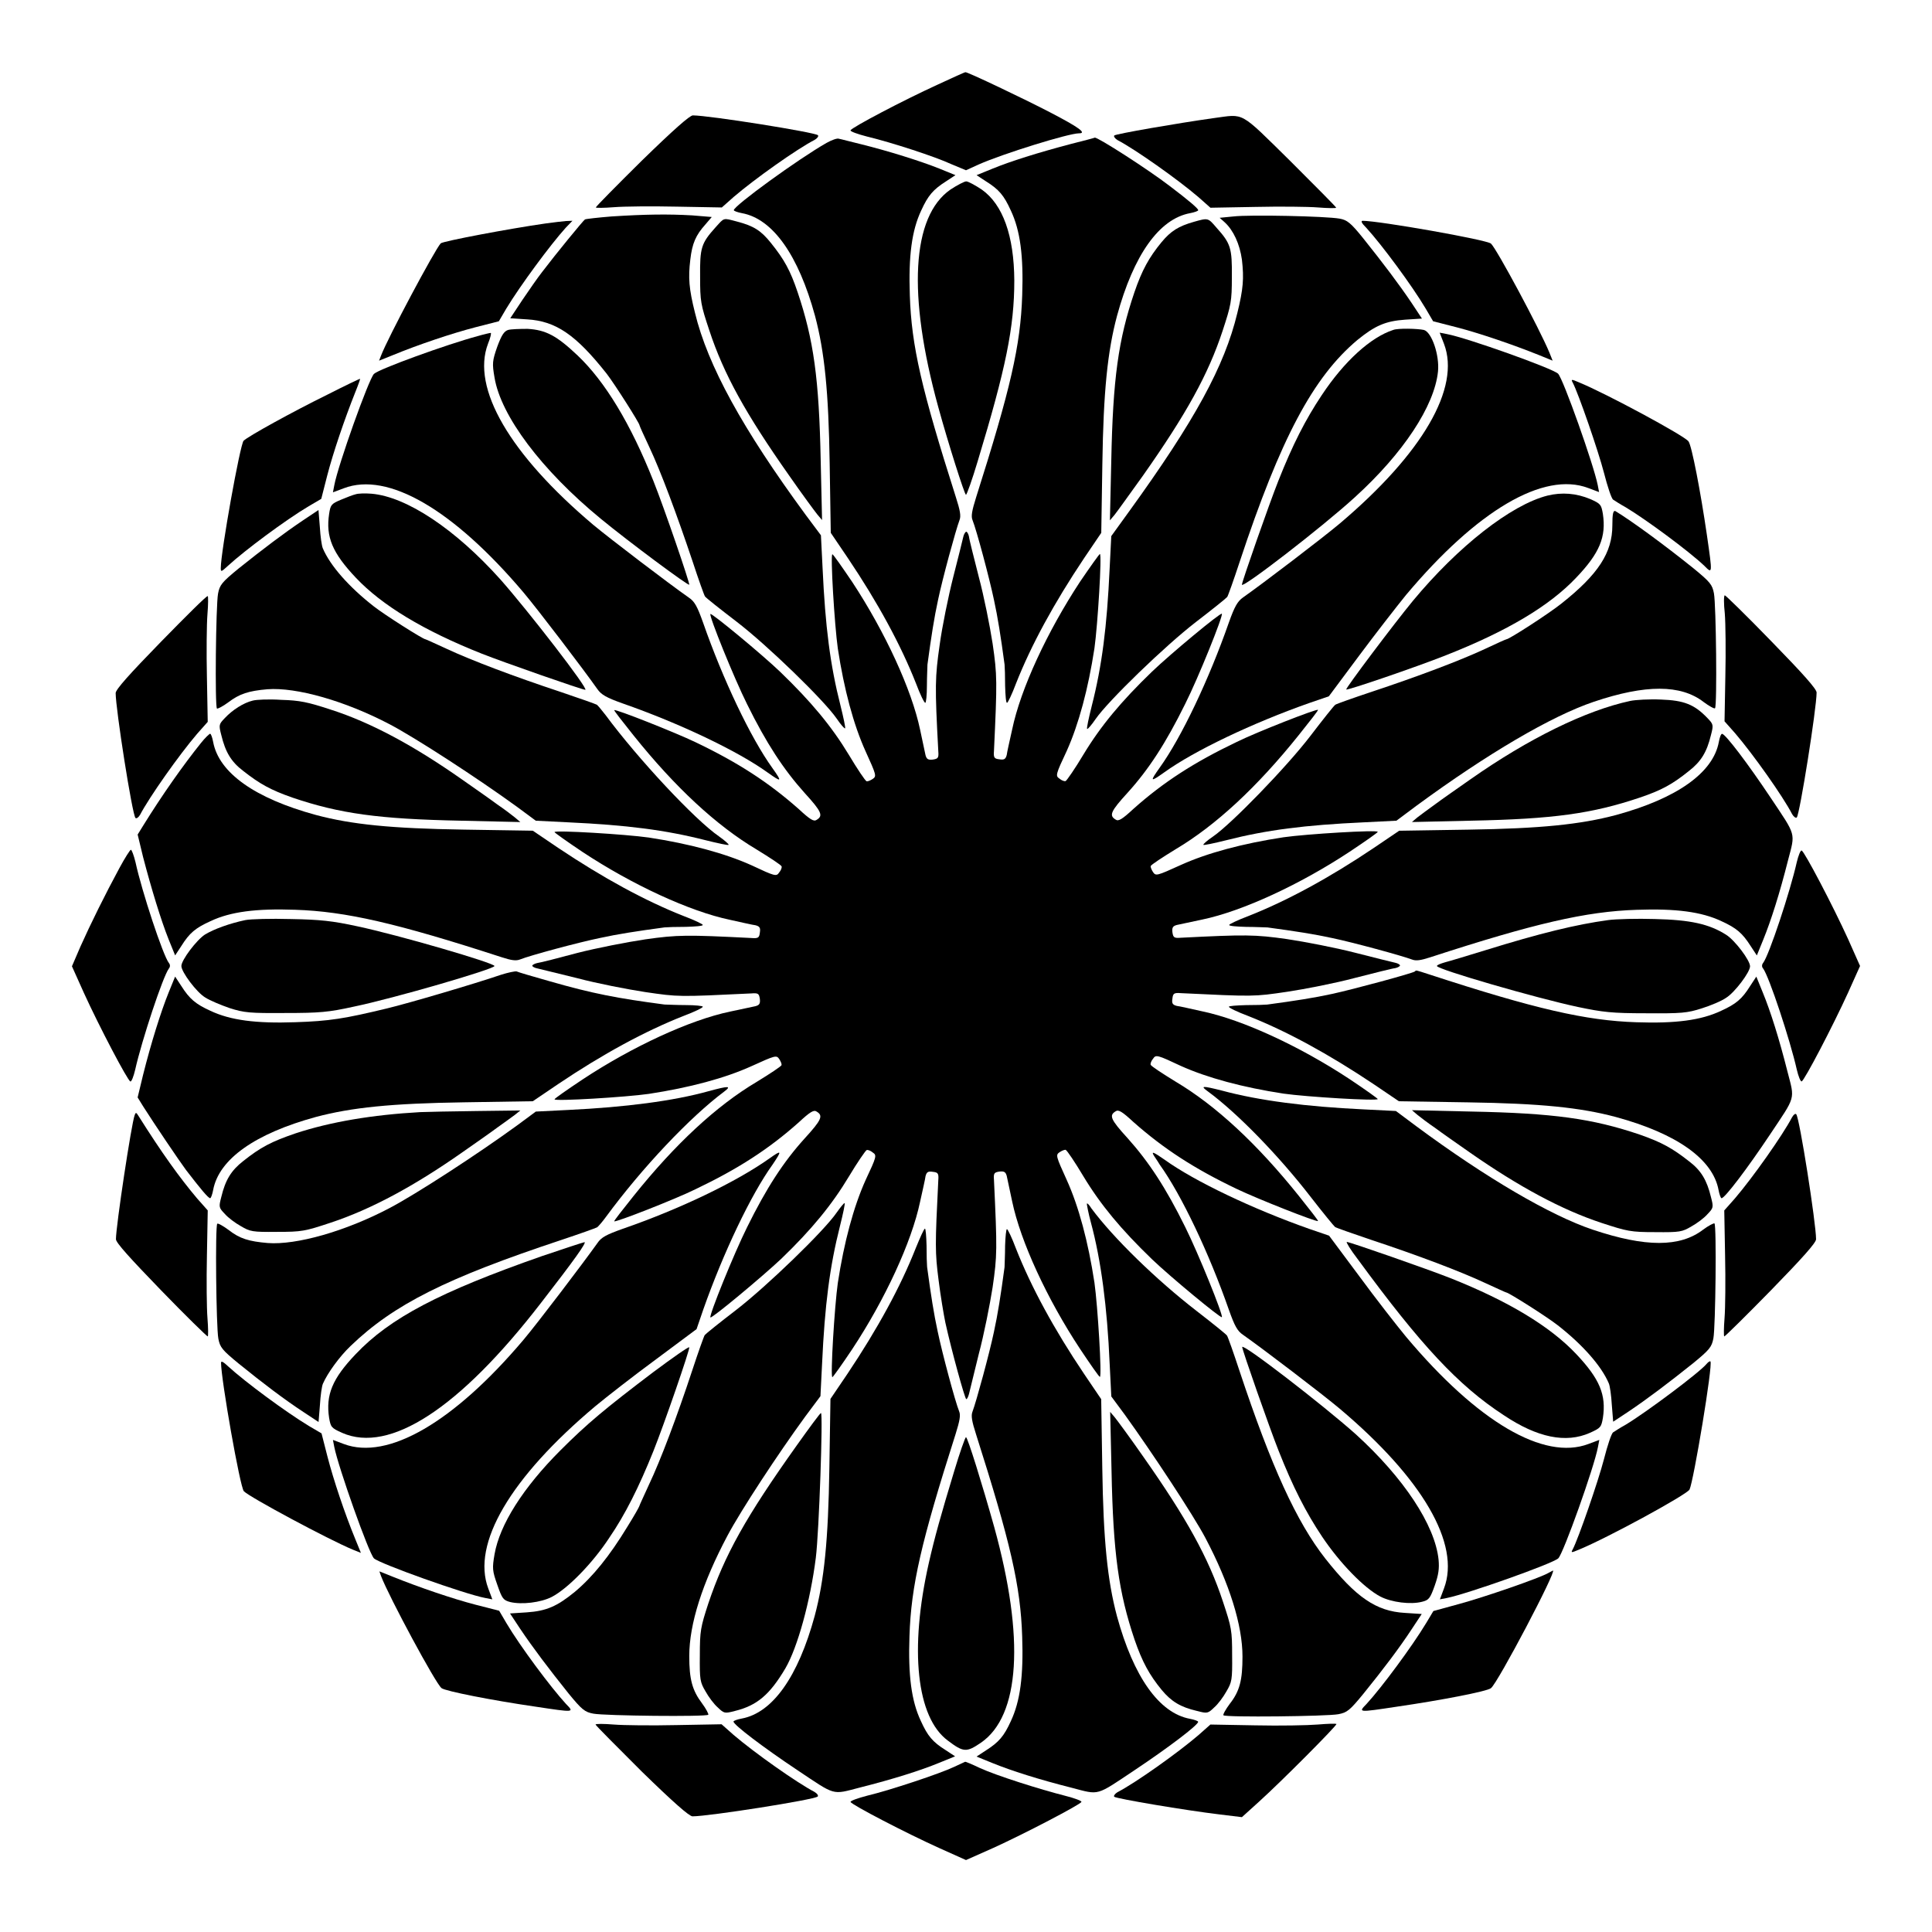 <?xml version="1.0" encoding="UTF-8"?>
<!-- Uploaded to: SVG Repo, www.svgrepo.com, Generator: SVG Repo Mixer Tools -->
<svg fill="#000000" width="800px" height="800px" version="1.1" viewBox="144 144 512 512" xmlns="http://www.w3.org/2000/svg">
 <g>
  <path d="m392.44 166.45c-8.996 4.102-22.816 11.371-23.031 12.09-0.145 0.289 1.871 1.008 4.391 1.656 6.551 1.582 18.066 5.324 22.383 7.34l3.816 1.586 3.312-1.512c6.477-2.879 23.895-8.277 26.629-8.277 2.16 0 0-1.582-7.629-5.543-6.766-3.527-21.879-10.723-22.457-10.652-0.074-0.07-3.383 1.441-7.414 3.312z"/>
  <path d="m314.06 186.6c-6.695 6.621-12.164 12.164-12.164 12.379 0 0.145 2.16 0.145 4.82-0.07 2.59-0.215 10.078-0.289 16.699-0.145l11.875 0.215 3.168-2.809c5.543-4.75 16.699-12.668 21.449-15.113 0.719-0.434 1.078-0.938 0.863-1.223-0.863-0.793-28.859-5.254-33.18-5.254-0.863 0.074-5.039 3.746-13.531 12.02z"/>
  <path d="m465.64 175.3c-9.715 1.367-25.91 4.176-26.344 4.606-0.215 0.215 0.145 0.793 0.863 1.223 4.68 2.445 15.906 10.363 21.449 15.113l3.168 2.809 11.875-0.215c6.551-0.145 14.035-0.07 16.699 0.145 2.59 0.215 4.75 0.215 4.75 0.07 0-0.215-5.543-5.758-12.164-12.379-13.676-13.461-12.02-12.453-20.297-11.371z"/>
  <path d="m363.08 181.85c-7.484 4.246-24.613 16.699-24.613 17.848 0 0.215 1.008 0.574 2.16 0.793 8.203 1.512 14.969 11.156 19.359 27.207 2.519 9.5 3.598 20.008 3.887 39.227l0.289 18.281 4.535 6.695c7.988 11.875 14.035 23.031 18.066 33.25 1.078 2.879 2.16 5.109 2.445 5.109 0.215 0 0.434-2.016 0.434-4.535 0-2.445 0.145-4.965 0.145-5.613 1.008-7.484 1.801-12.523 2.809-17.129 1.152-5.543 4.68-18.496 5.688-21.16 0.434-1.078 0.145-2.59-0.938-5.973-9.141-28.719-11.805-40.16-12.234-53.621-0.359-10.363 0.504-17.129 3.023-22.457 1.801-3.957 3.168-5.543 6.551-7.699l2.519-1.656-4.246-1.727c-4.82-1.941-13.531-4.68-20.801-6.477-2.734-0.648-5.324-1.367-5.828-1.441-0.445-0.215-1.957 0.359-3.25 1.078z"/>
  <path d="m427.85 182.14c-8.996 2.375-16.051 4.606-20.801 6.551l-4.246 1.727 2.519 1.656c3.453 2.16 4.75 3.742 6.551 7.699 2.519 5.324 3.383 12.09 3.023 22.457-0.434 13.387-3.094 24.832-12.234 53.621-1.078 3.453-1.367 4.965-0.938 5.973 1.078 2.664 4.535 15.617 5.688 21.16 1.008 4.606 1.801 9.645 2.809 17.129 0.07 0.648 0.145 3.168 0.145 5.613 0.07 2.519 0.215 4.535 0.504 4.535 0.215 0 1.297-2.231 2.375-5.109 4.031-10.219 10.078-21.305 18.066-33.25l4.535-6.695 0.289-18.281c0.289-19.215 1.367-29.797 3.887-39.227 4.391-16.121 11.156-25.695 19.359-27.207 1.152-0.215 2.16-0.574 2.16-0.793 0-0.434-2.519-2.59-7.559-6.406-5.613-4.32-19.145-13.027-19.863-12.812-0.078 0.078-2.887 0.797-6.269 1.66z"/>
  <path d="m395.89 194.23c-10.293 7.125-11.445 27.852-3.238 57.648 2.664 9.715 6.981 23.246 7.34 23.246 0.215 0 1.656-4.031 3.094-8.852 7.484-24.688 9.715-35.555 9.715-47.934-0.07-11.875-3.023-20.152-8.637-24.109-1.727-1.152-3.598-2.16-4.102-2.16-0.5 0.004-2.441 1.012-4.172 2.16z"/>
  <path d="m306.07 201.36c-3.527 0.289-6.766 0.648-7.055 0.793-0.504 0.359-7.484 8.852-11.371 13.961-1.078 1.367-3.383 4.68-5.184 7.34l-3.238 4.894 4.461 0.289c7.629 0.434 12.957 4.102 21.09 14.395 2.16 2.809 8.707 13.098 8.707 13.676 0 0.145 1.152 2.734 2.59 5.758 3.023 6.406 7.34 17.992 11.445 30.23 1.582 4.82 3.094 9.07 3.312 9.355 0.215 0.359 3.957 3.312 8.277 6.621 8.277 6.332 23.32 20.945 26.629 25.766 1.078 1.582 2.016 2.664 2.231 2.59 0.145-0.145-0.434-2.879-1.223-6.047-2.734-10.723-4.031-20.871-4.75-36.488l-0.434-8.637-4.031-5.398c-16.699-22.742-25.98-39.586-29.363-53.621-1.582-6.332-1.801-9.211-1.223-14.035 0.504-4.32 1.441-6.477 4.031-9.355l1.656-1.941-5.254-0.434c-6.336-0.359-12.309-0.289-21.305 0.289z"/>
  <path d="m470.89 201.36-3.672 0.359 1.297 1.152c2.375 2.16 4.031 5.828 4.606 9.934 0.574 4.965 0.359 7.773-1.223 14.18-3.383 14.035-11.227 28.43-28.719 52.613l-4.68 6.477-0.434 8.637c-0.719 15.473-2.016 25.695-4.75 36.418-0.793 3.168-1.367 5.828-1.223 6.047 0.145 0.145 1.152-1.008 2.231-2.59 3.312-4.82 18.426-19.434 26.629-25.766 4.32-3.312 7.988-6.262 8.277-6.621 0.215-0.289 1.727-4.535 3.312-9.355 10.797-32.605 19.434-48.871 31.164-58.73 4.68-3.816 7.484-5.039 12.668-5.398l4.461-0.289-2.664-4.031c-3.383-5.039-7.629-10.652-12.812-17.129-3.453-4.32-4.391-4.965-6.332-5.324-3.519-0.656-23.891-1.086-28.137-0.582z"/>
  <path d="m333.64 204.23c-3.816 4.246-4.176 5.398-4.102 13.098 0 6.551 0.145 7.34 2.445 14.25 3.816 11.586 9.645 22.094 21.09 38.363 3.453 4.965 6.91 9.645 7.559 10.438l1.223 1.441-0.359-15.691c-0.434-21.809-1.871-32.102-6.117-44.695-1.941-5.758-3.527-8.637-7.055-13.027-2.59-3.238-4.535-4.535-8.996-5.688-3.816-1.008-3.312-1.082-5.688 1.512z"/>
  <path d="m460.38 202.79c-4.031 1.152-6.047 2.375-8.566 5.398-3.312 4.031-5.184 7.414-7.199 13.316-4.246 12.523-5.688 22.887-6.117 44.695l-0.359 15.691 1.223-1.441c0.648-0.793 4.031-5.543 7.559-10.438 11.445-16.266 17.273-26.773 21.09-38.363 2.231-6.836 2.445-7.699 2.445-14.25 0.07-7.699-0.289-8.852-4.102-13.098-2.231-2.59-2.156-2.59-5.973-1.512z"/>
  <path d="m288.51 203.23c-9.574 1.367-27.062 4.68-27.711 5.254-1.512 1.582-14.035 25.047-15.836 29.797l-0.504 1.297 3.598-1.441c6.981-2.879 15.836-5.828 21.953-7.414l6.191-1.582 1.941-3.312c3.742-6.191 11.73-16.984 15.762-21.449l1.801-1.871-1.727 0.07c-0.934 0.074-3.379 0.363-5.469 0.652z"/>
  <path d="m506.09 204.38c4.031 4.391 12.09 15.258 15.762 21.449l1.941 3.312 6.191 1.582c6.117 1.582 14.969 4.606 21.953 7.414l3.527 1.441-0.863-2.16c-2.664-6.406-13.891-27.352-15.473-28.859-1.008-1.008-29.652-6.047-34.043-6.047-0.508 0.07-0.219 0.645 1.004 1.867z"/>
  <path d="m278.65 231.44c-1.078 0.359-1.727 1.367-2.879 4.461-1.297 3.742-1.367 4.391-0.719 8.133 1.656 10.148 12.453 24.543 28.141 37.426 7.34 6.047 23.32 17.922 23.465 17.488 0.145-0.504-6.621-20.297-9.5-27.492-6.047-15.188-12.812-26.344-20.082-33.25-5.543-5.254-8.422-6.766-13.242-7.055-2.09 0-4.391 0.074-5.184 0.289z"/>
  <path d="m513.21 231.44c-5.973 1.941-12.957 8.277-18.93 17.273-4.32 6.477-7.699 13.098-11.516 22.742-2.375 5.973-9.645 26.703-9.645 27.492 0 1.152 21.375-15.332 30.012-23.246 12.738-11.586 21.016-24.109 21.953-33.25 0.434-4.32-1.656-10.438-3.742-11.012-1.656-0.359-6.836-0.504-8.133 0z"/>
  <path d="m270.52 233.09c-8.062 2.16-26.125 8.707-27.422 10.004-1.367 1.367-9.5 24.109-10.508 29.508l-0.359 1.871 2.879-1.078c11.66-4.461 29.004 5.613 47.645 27.637 3.816 4.535 15.836 20.297 19.578 25.621 1.008 1.441 2.375 2.231 6.621 3.742 15.043 5.254 30.516 12.594 38.504 18.352 3.742 2.664 3.887 2.519 1.223-1.223-5.758-7.988-13.098-23.465-18.352-38.504-1.512-4.246-2.231-5.613-3.742-6.621-5.254-3.672-21.016-15.691-25.336-19.289-22.168-18.715-32.387-36.273-27.926-48.004 0.648-1.582 0.938-2.879 0.719-2.879-0.211 0-1.797 0.359-3.523 0.863z"/>
  <path d="m526.67 235.11c4.461 11.66-5.688 29.078-27.637 47.645-4.535 3.816-20.297 15.836-25.621 19.578-1.441 1.008-2.231 2.375-3.742 6.621-5.254 15.043-12.594 30.516-18.352 38.504-2.664 3.742-2.519 3.887 1.223 1.223 7.988-5.758 23.465-13.098 38.363-18.352l5.254-1.801 7.988-10.723c4.391-5.902 10.004-13.098 12.453-16.121 18.855-22.457 36.488-32.82 48.293-28.355l2.879 1.078-0.359-1.871c-1.078-5.398-9.141-28.141-10.508-29.508-1.367-1.367-24.109-9.5-29.508-10.508l-1.871-0.359z"/>
  <path d="m230.65 248.64c-9.211 4.535-20.945 11.012-22.094 12.164-0.938 1.008-6.047 29.508-6.047 33.754 0 1.078 0.145 1.008 1.941-0.648 4.391-4.031 15.188-12.09 21.375-15.762l3.312-1.941 1.582-6.191c1.582-6.117 4.606-14.969 7.414-22.023 0.793-1.941 1.367-3.598 1.297-3.598-0.074-0.074-4.106 1.871-8.781 4.246z"/>
  <path d="m560.79 245.4c1.512 2.879 6.766 18.066 8.277 23.895 0.938 3.672 2.016 6.91 2.445 7.125 0.434 0.289 1.871 1.223 3.312 2.016 5.398 3.238 16.699 11.586 20.801 15.473 2.231 2.231 2.231 2.375 0.719-8.133-1.656-11.371-4.031-23.824-4.894-24.832-1.152-1.512-21.664-12.594-29.004-15.617-2.016-0.863-2.16-0.863-1.656 0.074z"/>
  <path d="m238.28 274.98c-0.648 0.145-2.375 0.793-3.887 1.441-2.59 1.078-2.809 1.367-3.168 3.742-0.938 6.117 0.863 10.363 7.055 16.914 6.91 7.34 17.992 14.035 33.395 20.152 5.828 2.305 26.629 9.574 27.422 9.574 1.078 0-15.188-21.016-22.527-29.293-11.949-13.316-24.832-21.879-34.113-22.672-1.73-0.145-3.531-0.074-4.176 0.141z"/>
  <path d="m554.09 275.34c-9.645 2.445-23.68 13.457-35.625 27.852-5.109 6.191-17.922 23.246-17.707 23.535 0.289 0.289 18.426-5.902 26.414-9.07 16.266-6.406 27.492-13.098 34.547-20.586 6.191-6.477 7.988-10.797 7.055-16.914-0.434-2.445-0.574-2.664-3.312-3.887-3.742-1.574-7.559-1.863-11.371-0.93z"/>
  <path d="m224.31 281.89c-5.039 3.383-10.652 7.629-17.129 12.812-4.391 3.598-4.965 4.32-5.398 6.621-0.574 3.023-0.863 29.867-0.289 30.445 0.145 0.145 1.582-0.574 3.023-1.656 2.949-2.231 5.324-3.023 10.363-3.453 7.699-0.574 20.586 3.094 32.387 9.285 6.981 3.672 23.246 14.25 33.754 21.879l4.965 3.672 8.637 0.434c15.473 0.719 25.695 2.016 36.418 4.75 3.168 0.793 5.828 1.367 6.047 1.223 0.145-0.145-1.008-1.152-2.519-2.231-6.406-4.391-21.52-20.586-30.086-32.172-1.008-1.297-2.016-2.519-2.305-2.734-0.359-0.215-4.68-1.727-9.574-3.383-12.379-4.102-23.605-8.348-30.086-11.371-3.023-1.367-5.613-2.59-5.758-2.59-0.648 0-10.941-6.551-13.676-8.707-6.551-5.109-11.586-10.797-13.531-15.402-0.289-0.648-0.648-3.168-0.793-5.688l-0.359-4.461z"/>
  <path d="m571.29 283.26c0 7.199-3.742 12.957-13.457 20.656-3.312 2.664-13.891 9.5-14.609 9.5-0.145 0-2.734 1.152-5.758 2.59-6.477 3.023-17.707 7.269-30.086 11.371-4.965 1.656-9.211 3.168-9.5 3.383-0.359 0.215-3.312 3.957-6.621 8.277-6.332 8.277-20.945 23.32-25.766 26.629-1.582 1.078-2.664 2.016-2.59 2.231 0.145 0.145 2.879-0.434 6.047-1.223 10.723-2.734 20.871-4.031 36.488-4.75l8.637-0.434 5.398-4.031c18.641-13.676 35.625-23.68 46.926-27.492 13.676-4.606 23.031-4.606 29.078 0.07 1.441 1.078 2.879 1.871 3.023 1.656 0.574-0.574 0.289-27.422-0.289-30.445-0.434-2.305-1.008-3.023-5.398-6.621-7.699-6.191-16.336-12.523-20.727-15.188-0.582-0.211-0.797 0.727-0.797 3.82z"/>
  <path d="m399.28 286.28c-0.145 0.719-1.367 5.543-2.664 10.652s-2.949 13.172-3.598 17.992c-1.223 8.566-1.297 10.797-0.359 28.141 0.145 1.801-0.07 2.016-1.441 2.231-1.297 0.145-1.656-0.145-1.941-1.152-0.145-0.719-0.793-3.816-1.441-6.766-2.231-10.652-9.285-25.91-17.992-39.152-2.734-4.031-5.039-7.34-5.254-7.34-0.574 0 0.574 18.855 1.441 24.973 1.656 10.867 4.176 20.223 7.34 27.207 2.879 6.332 2.949 6.621 1.941 7.34-0.648 0.434-1.367 0.719-1.656 0.648-0.359-0.145-2.445-3.238-4.68-6.981-4.606-7.629-10.004-14.105-18.211-22.023-4.965-4.75-18.211-15.691-18.496-15.332-0.434 0.434 6.262 16.984 9.715 23.895 5.109 10.363 9.645 17.273 15.258 23.535 4.535 4.965 4.965 6.047 3.168 7.125-0.719 0.504-1.656 0-4.75-2.879-7.988-7.055-16.051-12.309-27.352-17.707-5.398-2.59-21.23-8.852-21.52-8.492-0.145 0.07 2.231 3.094 5.109 6.695 11.012 13.746 21.953 23.895 32.605 30.23 3.527 2.16 6.477 4.102 6.621 4.461 0.145 0.289-0.145 1.078-0.648 1.656-0.719 1.078-1.078 1.008-7.34-1.941-7.055-3.168-16.41-5.688-27.207-7.34-6.047-0.863-24.973-2.016-24.973-1.441 0 0.145 3.312 2.519 7.414 5.254 13.172 8.707 28.43 15.762 39.082 17.992 2.949 0.648 6.047 1.367 6.766 1.441 1.078 0.289 1.367 0.648 1.152 1.941-0.145 1.367-0.434 1.582-2.231 1.441-17.059-0.863-19.578-0.863-28.141 0.359-4.82 0.719-12.957 2.305-17.992 3.598-5.109 1.367-9.859 2.59-10.578 2.664-0.719 0.145-1.367 0.504-1.367 0.719 0 0.215 0.574 0.574 1.367 0.719 0.719 0.145 5.469 1.367 10.578 2.59 5.109 1.367 13.242 2.949 17.992 3.672 8.852 1.297 8.707 1.297 28.141 0.359 1.801-0.145 2.016 0.07 2.231 1.441 0.145 1.297-0.145 1.656-1.152 1.941-0.719 0.145-3.816 0.793-6.766 1.441-10.652 2.231-25.91 9.285-39.082 17.992-4.102 2.734-7.414 5.039-7.414 5.254 0 0.574 18.93-0.574 24.973-1.441 10.867-1.656 20.223-4.176 27.207-7.34 6.332-2.879 6.621-2.949 7.34-1.941 0.434 0.648 0.719 1.367 0.648 1.656-0.145 0.359-3.094 2.305-6.621 4.461-10.652 6.332-21.594 16.48-32.605 30.23-2.879 3.598-5.254 6.621-5.109 6.695 0.289 0.359 16.121-5.828 21.52-8.492 11.301-5.398 19.434-10.652 27.352-17.707 3.094-2.879 4.031-3.383 4.75-2.879 1.801 1.078 1.367 2.16-3.168 7.125-5.613 6.191-10.148 13.172-15.258 23.535-3.453 6.91-10.148 23.465-9.715 23.895 0.359 0.359 13.82-10.867 18.785-15.547 7.988-7.699 13.387-14.25 17.922-21.809 2.231-3.742 4.391-6.836 4.68-6.981 0.289-0.145 1.078 0.145 1.656 0.648 1.078 0.719 1.008 1.078-1.941 7.34-3.168 7.055-5.688 16.41-7.34 27.207-0.863 6.117-2.016 24.973-1.441 24.973 0.145 0 2.519-3.312 5.254-7.414 8.707-13.172 15.762-28.43 17.992-39.082 0.648-2.949 1.367-6.047 1.441-6.766 0.289-1.078 0.648-1.367 1.941-1.152 1.367 0.145 1.582 0.434 1.441 2.231-0.863 17.273-0.863 19.145 0.07 26.414 0.504 4.102 1.367 9.211 1.801 11.301 1.656 7.484 5.184 20.297 5.543 20.297 0.215 0 0.504-0.574 0.719-1.367 0.145-0.719 1.367-5.469 2.59-10.578 1.367-5.109 2.949-13.098 3.672-17.707 1.223-8.422 1.223-10.004 0.359-28.43-0.145-1.801 0.07-2.016 1.441-2.231 1.297-0.145 1.656 0.145 1.941 1.152 0.145 0.719 0.793 3.816 1.441 6.766 2.231 10.652 9.285 25.91 17.992 39.082 2.734 4.102 5.039 7.414 5.254 7.414 0.574 0-0.574-18.855-1.441-24.973-1.656-10.867-4.176-20.223-7.34-27.207-2.879-6.332-2.949-6.621-1.941-7.34 0.648-0.434 1.367-0.719 1.656-0.648 0.359 0.145 2.445 3.238 4.68 6.981 4.606 7.629 10.004 14.105 18.211 22.023 4.965 4.75 18.211 15.691 18.496 15.332 0.434-0.434-6.262-16.984-9.715-23.895-5.109-10.363-9.645-17.273-15.258-23.535-4.535-4.965-4.965-6.047-3.168-7.125 0.719-0.504 1.656 0 4.75 2.879 7.988 7.055 16.051 12.309 27.352 17.707 5.398 2.59 21.23 8.852 21.52 8.492 0.145-0.07-2.231-3.094-5.109-6.695-11.012-13.746-21.953-23.895-32.605-30.23-3.527-2.16-6.477-4.102-6.621-4.461-0.145-0.289 0.145-1.078 0.648-1.656 0.719-1.078 1.078-1.008 7.34 1.941 7.055 3.168 16.41 5.688 27.207 7.34 6.047 0.863 24.973 2.016 24.973 1.441 0-0.145-3.312-2.519-7.414-5.254-13.172-8.707-28.43-15.762-39.082-17.992-2.949-0.648-6.047-1.367-6.766-1.441-1.078-0.289-1.367-0.648-1.152-1.941 0.145-1.367 0.434-1.582 2.231-1.441 19.434 0.938 19.359 0.938 28.141-0.359 4.82-0.719 12.883-2.305 17.992-3.672 5.109-1.297 9.859-2.519 10.652-2.59 0.719-0.145 1.297-0.504 1.297-0.719 0-0.215-0.574-0.574-1.297-0.719-0.719-0.145-5.543-1.367-10.652-2.664-5.039-1.297-13.172-2.879-17.992-3.598-8.566-1.223-11.082-1.223-28.141-0.359-1.801 0.145-2.016-0.07-2.231-1.441-0.145-1.297 0.145-1.656 1.152-1.941 0.719-0.145 3.816-0.793 6.766-1.441 10.652-2.231 25.91-9.285 39.082-17.992 4.102-2.734 7.414-5.039 7.414-5.254 0-0.574-18.93 0.574-24.973 1.441-10.867 1.656-20.223 4.176-27.207 7.34-6.332 2.879-6.621 2.949-7.34 1.941-0.434-0.648-0.719-1.367-0.648-1.656 0.145-0.359 3.094-2.305 6.621-4.461 10.652-6.332 21.594-16.48 32.605-30.23 2.879-3.598 5.254-6.621 5.109-6.695-0.289-0.359-16.121 5.828-21.52 8.492-11.301 5.398-19.434 10.652-27.352 17.707-3.094 2.879-4.031 3.383-4.75 2.879-1.801-1.078-1.367-2.16 3.168-7.125 5.613-6.191 10.148-13.172 15.258-23.535 3.453-6.836 10.148-23.465 9.715-23.895-0.359-0.359-13.531 10.578-18.496 15.332-8.203 7.918-13.602 14.395-18.211 22.023-2.231 3.742-4.391 6.836-4.68 6.981-0.289 0.145-1.078-0.145-1.656-0.648-1.078-0.719-1.008-1.078 1.941-7.34 3.168-7.055 5.688-16.41 7.34-27.207 0.863-6.117 2.016-24.973 1.441-24.973-0.145 0-2.519 3.312-5.254 7.34-8.707 13.242-15.762 28.43-17.992 39.152-0.648 2.949-1.367 6.047-1.441 6.766-0.289 1.078-0.648 1.367-1.941 1.152-1.367-0.145-1.582-0.434-1.441-2.231 0.863-18.496 0.863-20.008-0.359-28.43-0.719-4.68-2.305-12.594-3.672-17.707-1.297-5.109-2.519-9.859-2.59-10.652-0.145-0.719-0.504-1.297-0.719-1.297-0.215 0.004-0.648 0.652-0.793 1.371z"/>
  <path d="m186.6 314.14c-8.348 8.566-11.949 12.594-11.949 13.531 0 4.176 4.391 32.242 5.254 33.109 0.289 0.215 0.793-0.145 1.223-0.863 2.445-4.68 10.363-15.906 15.113-21.449l2.809-3.168-0.215-11.875c-0.145-6.551-0.07-14.035 0.145-16.699 0.215-2.59 0.215-4.75 0.07-4.75-0.285-0.145-5.828 5.398-12.449 12.164z"/>
  <path d="m601.09 306.58c0.215 2.664 0.289 10.148 0.145 16.699l-0.215 11.875 2.809 3.168c4.75 5.543 12.668 16.699 15.113 21.449 0.434 0.719 0.938 1.078 1.223 0.863 0.793-0.863 5.254-28.934 5.254-33.109 0-0.938-3.598-4.965-11.949-13.531-6.551-6.766-12.164-12.234-12.379-12.234-0.289 0.07-0.289 2.231 0 4.82z"/>
  <path d="m210.93 329.68c-2.375 0.574-5.324 2.445-7.34 4.606-1.582 1.656-1.656 1.801-0.938 4.535 1.078 4.461 2.59 7.055 5.828 9.5 4.391 3.453 7.269 5.039 13.027 7.055 12.523 4.246 22.887 5.688 44.695 6.117l15.691 0.359-1.441-1.223c-0.793-0.648-2.879-2.231-4.68-3.453-1.727-1.297-5.973-4.246-9.355-6.621-12.812-8.996-24.184-15.113-34.762-18.496-6.117-2.016-8.203-2.445-13.098-2.59-3.238-0.219-6.691-0.074-7.629 0.211z"/>
  <path d="m576.04 329.75c-11.73 2.519-26.918 9.934-42.391 20.801-3.383 2.375-7.629 5.324-9.355 6.621-1.727 1.223-3.816 2.809-4.68 3.453l-1.441 1.223 15.691-0.359c21.809-0.434 32.102-1.871 44.695-6.117 5.758-1.941 8.637-3.527 13.027-7.055 3.238-2.519 4.75-5.039 5.828-9.5 0.719-2.734 0.648-2.879-0.938-4.535-3.453-3.598-6.191-4.68-12.309-4.894-3.09-0.141-6.762 0.074-8.129 0.363z"/>
  <path d="m197.25 340.91c-4.68 5.828-10.219 13.676-15.258 21.809l-1.512 2.445 1.441 5.973c2.16 8.277 4.75 16.77 6.766 21.809l1.727 4.246 1.656-2.519c2.16-3.453 3.742-4.75 7.699-6.551 5.324-2.519 12.09-3.383 22.457-3.023 13.387 0.434 26.848 3.527 54.77 12.594 2.445 0.793 3.742 1.008 4.82 0.574 2.664-1.078 15.547-4.535 21.16-5.688 4.606-1.008 9.645-1.801 17.129-2.809 0.648-0.07 3.168-0.145 5.688-0.145 2.445-0.07 4.461-0.215 4.461-0.504 0-0.215-2.231-1.297-5.109-2.375-10.219-4.031-21.305-10.078-33.25-18.066l-6.695-4.535-18.281-0.289c-19.215-0.289-29.797-1.367-39.227-3.887-16.121-4.391-25.695-11.156-27.207-19.359-0.215-1.152-0.574-2.16-0.793-2.16-0.211 0.012-1.359 1.094-2.441 2.461z"/>
  <path d="m599.51 340.62c-1.512 8.203-11.156 14.969-27.207 19.359-9.5 2.519-20.008 3.598-39.227 3.887l-18.281 0.289-6.695 4.535c-11.875 7.988-23.031 14.035-33.25 18.066-2.879 1.078-5.109 2.16-5.109 2.375 0 0.289 2.016 0.434 4.535 0.504 2.445 0 4.965 0.145 5.613 0.145 7.484 1.008 12.523 1.801 17.129 2.809 5.543 1.152 18.496 4.68 21.16 5.688 1.078 0.434 2.375 0.215 4.82-0.574 27.637-8.996 41.312-12.164 54.77-12.594 10.363-0.359 17.129 0.504 22.457 3.023 3.957 1.801 5.543 3.168 7.699 6.551l1.656 2.519 1.727-4.246c2.016-4.965 4.32-12.164 6.551-21.016 1.941-7.414 2.231-6.262-4.68-16.625-5.902-8.852-11.949-16.84-12.812-16.84-0.281-0.016-0.641 0.922-0.855 2.144z"/>
  <path d="m175.66 374.02c-3.742 6.91-7.699 14.898-10.363 20.871l-2.231 5.184 3.168 7.055c4.031 8.852 11.586 23.246 12.309 23.465 0.289 0.145 0.863-1.297 1.297-3.168 1.727-7.699 7.34-24.688 8.926-26.773 0.359-0.434 0.359-1.008 0-1.441-1.582-2.016-7.199-19.074-8.852-26.703-0.434-1.801-1.008-3.312-1.223-3.312-0.227 0.004-1.594 2.16-3.031 4.824z"/>
  <path d="m620.16 372.5c-1.727 7.699-7.34 24.688-8.926 26.703-0.359 0.434-0.359 1.078 0 1.441 1.582 2.086 7.199 19.074 8.926 26.773 0.434 1.871 1.008 3.238 1.297 3.168 0.719-0.215 8.277-14.684 12.309-23.535l3.168-7.055-3.168-7.125c-4.031-8.852-11.586-23.246-12.309-23.465-0.289-0.145-0.867 1.297-1.297 3.094z"/>
  <path d="m208.98 387.84c-4.102 0.863-8.277 2.375-10.652 3.816-2.231 1.441-6.262 6.766-6.262 8.348s4.031 6.981 6.332 8.348c1.223 0.793 4.176 2.016 6.477 2.809 3.816 1.223 5.324 1.367 14.754 1.297 9.07 0 11.445-0.215 17.992-1.656 10.797-2.231 37.426-10.004 37.426-10.797s-25.406-8.203-36.273-10.508c-6.621-1.441-9.859-1.801-17.707-1.941-5.25-0.148-10.719-0.004-12.086 0.285z"/>
  <path d="m570.14 387.84c-8.422 1.152-17.922 3.453-32.531 7.988-4.68 1.441-9.43 2.879-10.578 3.168-1.223 0.359-2.231 0.719-2.231 1.008 0 0.863 26.27 8.492 37.426 10.867 6.551 1.367 8.926 1.656 17.992 1.656 9.43 0.07 10.941-0.07 14.754-1.297 2.305-0.719 5.254-1.941 6.477-2.809 2.231-1.367 6.332-6.766 6.332-8.348 0-1.582-4.031-6.91-6.332-8.348-4.535-2.879-9.5-3.957-18.93-4.176-4.606-0.145-10.289 0-12.379 0.289z"/>
  <path d="m276.85 402.3c-7.414 2.519-24.543 7.559-30.23 8.926-11.301 2.734-15.332 3.383-24.398 3.672-10.363 0.359-17.129-0.504-22.457-3.023-3.957-1.801-5.543-3.168-7.699-6.551l-1.656-2.519-1.727 4.246c-2.016 4.965-4.68 13.457-6.766 21.809l-1.441 5.973 1.512 2.445c2.879 4.535 9.43 14.25 11.301 16.77 3.816 4.965 5.902 7.484 6.406 7.484 0.215 0 0.574-1.008 0.793-2.16 1.512-8.203 11.156-14.969 27.207-19.359 9.5-2.519 20.008-3.598 39.227-3.887l18.281-0.289 6.695-4.535c11.875-7.988 23.031-14.035 33.25-18.066 2.879-1.078 5.109-2.16 5.109-2.445 0-0.215-2.016-0.434-4.461-0.434-2.519 0-5.039-0.145-5.688-0.145-12.523-1.656-19-2.879-30.516-6.191-4.32-1.223-8.277-2.375-8.707-2.59-0.434-0.062-2.234 0.297-4.035 0.871z"/>
  <path d="m518.97 401.44c-0.434 0.434-16.336 4.75-22.023 5.973-4.606 1.008-9.645 1.801-17.129 2.809-0.648 0.07-3.168 0.145-5.613 0.145-2.519 0.07-4.535 0.215-4.535 0.434 0 0.289 2.231 1.367 5.109 2.445 10.219 4.031 21.305 10.078 33.25 18.066l6.695 4.535 18.281 0.289c19.215 0.289 29.797 1.367 39.227 3.887 16.121 4.391 25.695 11.156 27.207 19.359 0.215 1.152 0.574 2.16 0.793 2.16 0.863 0 6.91-7.988 12.812-16.84 6.91-10.363 6.621-9.141 4.68-16.625-2.231-8.852-4.535-16.121-6.551-21.016l-1.727-4.246-1.656 2.519c-2.16 3.453-3.742 4.75-7.699 6.551-5.324 2.519-12.09 3.383-22.457 3.023-13.387-0.434-26.848-3.527-54.844-12.668-3.82-1.23-3.461-1.16-3.82-0.801z"/>
  <path d="m331.77 433.18c-9.285 2.59-22.094 4.246-37.137 4.965l-8.637 0.434-4.965 3.672c-10.578 7.699-26.773 18.211-33.754 21.879-11.73 6.191-24.758 9.859-32.316 9.285-5.039-0.434-7.414-1.152-10.363-3.453-1.441-1.078-2.879-1.871-3.023-1.656-0.574 0.574-0.289 27.422 0.289 30.445 0.434 2.305 1.008 3.023 5.398 6.621 6.477 5.254 12.09 9.5 17.129 12.812l4.031 2.664 0.359-4.461c0.145-2.519 0.504-5.039 0.793-5.688 1.223-2.809 4.391-7.199 7.34-10.004 11.445-11.012 25.406-17.992 55.777-28.07 4.965-1.656 9.211-3.168 9.574-3.383 0.289-0.215 1.367-1.441 2.305-2.734 9.574-13.027 22.312-26.484 31.379-33.25 2.008-1.52 1.145-1.52-4.18-0.078z"/>
  <path d="m464.12 433.25c7.918 5.828 18.855 17.129 27.207 27.926 3.238 4.176 6.191 7.773 6.477 7.988 0.289 0.215 4.606 1.727 9.5 3.383 12.379 4.102 23.605 8.348 30.086 11.371 3.023 1.367 5.613 2.59 5.758 2.59 0.648 0 10.941 6.551 13.676 8.707 6.551 5.109 11.586 10.797 13.531 15.402 0.289 0.648 0.648 3.168 0.793 5.688l0.359 4.461 4.031-2.664c5.039-3.383 10.652-7.629 17.129-12.812 4.391-3.598 4.965-4.32 5.398-6.621 0.574-3.023 0.863-29.867 0.289-30.445-0.145-0.145-1.582 0.574-3.023 1.656-6.117 4.68-15.258 4.68-29.223 0-11.156-3.742-28.215-13.676-46.781-27.422l-5.398-4.031-8.637-0.434c-15.113-0.719-27.566-2.305-37.426-4.965-5.398-1.359-5.832-1.289-3.746 0.223z"/>
  <path d="m255.41 438.72c-12.812 0.719-23.824 2.59-33.035 5.613-6.551 2.231-9.355 3.742-13.891 7.34-3.238 2.519-4.75 5.039-5.828 9.5-0.719 2.734-0.648 2.879 0.938 4.535 0.863 1.008 2.809 2.445 4.246 3.238 2.445 1.441 3.023 1.582 9.574 1.512 6.551 0 7.34-0.145 14.25-2.445 10.652-3.527 22.023-9.645 34.762-18.57 3.383-2.375 7.629-5.324 9.355-6.621 1.727-1.223 3.816-2.734 4.68-3.383l1.441-1.152-11.586 0.145c-6.488 0.074-13.18 0.219-14.906 0.289z"/>
  <path d="m519.62 439.44c0.793 0.648 2.879 2.231 4.68 3.453 1.727 1.297 5.973 4.246 9.355 6.621 12.812 8.926 24.109 15.043 34.762 18.57 6.836 2.231 7.699 2.445 14.25 2.445 6.551 0.07 7.125-0.07 9.574-1.512 1.441-0.793 3.383-2.231 4.246-3.238 1.582-1.656 1.656-1.801 0.938-4.535-1.078-4.461-2.59-7.055-5.828-9.5-4.391-3.453-7.269-5.039-13.027-7.055-12.523-4.246-22.887-5.688-44.695-6.117l-15.691-0.359z"/>
  <path d="m179.69 439.51c-0.863 2.305-4.965 29.438-4.965 32.891 0 0.938 3.742 5.039 11.949 13.531 6.551 6.766 12.164 12.234 12.379 12.234 0.145 0 0.145-2.16-0.07-4.82-0.215-2.59-0.289-10.078-0.145-16.699l0.215-11.875-2.809-3.168c-4.68-5.543-9.43-12.164-15.547-21.879-0.578-0.934-0.723-1.008-1.008-0.215z"/>
  <path d="m618.87 440.16c-2.445 4.68-10.363 15.906-15.113 21.449l-2.809 3.168 0.215 11.875c0.145 6.551 0.07 14.035-0.145 16.699-0.215 2.664-0.215 4.82-0.07 4.82 0.215 0 5.828-5.543 12.379-12.234 8.348-8.566 11.949-12.594 11.949-13.531 0-4.176-4.391-32.242-5.254-33.109-0.215-0.289-0.719 0.07-1.152 0.863z"/>
  <path d="m347.96 450.96c-8.707 6.191-23.605 13.387-39.008 18.715-4.246 1.512-5.613 2.231-6.621 3.742-3.742 5.254-15.762 21.09-19.578 25.621-18.496 21.879-35.988 32.027-47.645 27.637l-2.879-1.078 0.359 1.871c1.078 5.398 9.141 28.141 10.508 29.508 1.367 1.367 24.109 9.5 29.508 10.508l1.871 0.359-1.078-2.879c-4.461-11.805 5.828-29.363 28.355-48.293 2.949-2.445 10.148-8.062 16.121-12.453l10.723-7.988 1.801-5.254c5.254-14.898 12.594-30.371 18.352-38.363 2.523-3.742 2.449-3.957-0.789-1.652z"/>
  <path d="m449.66 450.02c0.215 0.434 1.078 1.582 1.656 2.59 5.758 7.988 13.098 23.465 18.352 38.504 1.512 4.246 2.231 5.613 3.742 6.621 5.324 3.742 21.09 15.762 25.621 19.578 21.953 18.496 32.102 35.914 27.637 47.645l-1.078 2.879 1.871-0.359c5.398-1.078 28.141-9.141 29.508-10.508s9.5-24.109 10.508-29.508l0.359-1.871-2.879 1.078c-11.805 4.461-29.363-5.828-48.293-28.355-2.445-2.949-8.062-10.148-12.453-16.121l-7.988-10.723-5.254-1.801c-14.898-5.254-30.371-12.594-38.363-18.352-2.801-1.945-3.449-2.234-2.945-1.297z"/>
  <path d="m365.67 465.42c-3.312 4.82-18.426 19.434-26.629 25.766-4.32 3.312-7.988 6.262-8.277 6.621-0.215 0.289-1.727 4.535-3.312 9.355-4.031 12.234-8.422 23.895-11.445 30.23-1.367 3.023-2.59 5.613-2.59 5.758 0 0.145-1.367 2.59-3.168 5.469-4.68 7.699-9.141 13.242-13.961 17.273-4.68 3.816-7.484 5.039-12.668 5.398l-4.461 0.289 2.664 4.031c3.383 5.039 7.629 10.652 12.812 17.129 3.598 4.391 4.32 4.965 6.621 5.398 3.023 0.574 29.867 0.863 30.445 0.289 0.145-0.145-0.574-1.582-1.656-3.023-2.59-3.453-3.383-6.332-3.383-12.523 0-8.492 3.453-19.359 10.148-31.957 3.598-6.766 13.387-21.664 20.586-31.523l4.031-5.398 0.434-8.637c0.719-15.547 2.016-25.695 4.75-36.488 0.793-3.168 1.367-5.828 1.223-6.047-0.148-0.074-1.086 1.078-2.164 2.59z"/>
  <path d="m432.03 463.05c0 0.289 0.434 2.59 1.078 4.965 2.664 9.859 4.32 22.383 4.965 37.426l0.434 8.637 3.672 4.965c7.055 9.789 18.137 26.559 21.305 32.605 6.332 12.02 9.789 23.031 9.789 31.379 0 6.191-0.719 9.141-3.383 12.523-1.078 1.441-1.871 2.879-1.656 3.023 0.574 0.574 27.422 0.289 30.445-0.289 2.305-0.434 3.023-1.008 6.621-5.398 5.254-6.477 9.5-12.09 12.812-17.129l2.664-4.031-4.461-0.289c-7.629-0.434-12.957-4.102-21.09-14.395-7.629-9.715-14.324-24.398-22.742-49.734-1.582-4.82-3.094-9.07-3.312-9.355-0.215-0.359-3.816-3.238-7.988-6.477-10.797-8.348-22.094-19.359-27.926-27.207-0.652-1.074-1.227-1.578-1.227-1.219z"/>
  <path d="m386.68 474.78c-4.031 10.219-10.078 21.305-18.066 33.25l-4.535 6.695-0.289 18.281c-0.289 19.215-1.367 29.797-3.887 39.227-4.391 16.121-11.156 25.695-19.359 27.207-1.152 0.215-2.16 0.574-2.16 0.793 0 0.863 7.988 6.91 16.84 12.812 10.363 6.91 9.141 6.621 16.625 4.68 8.852-2.231 16.121-4.535 21.016-6.551l4.246-1.727-2.519-1.656c-3.453-2.16-4.75-3.742-6.551-7.699-2.519-5.324-3.383-12.09-3.023-22.457 0.434-13.457 3.094-24.973 12.234-53.621 1.078-3.453 1.367-4.965 0.938-5.973-1.078-2.664-4.535-15.617-5.688-21.16-1.008-4.606-1.801-9.645-2.809-17.129-0.07-0.648-0.145-3.168-0.145-5.688-0.07-2.445-0.215-4.461-0.434-4.461-0.273 0.066-1.281 2.371-2.434 5.176z"/>
  <path d="m410.36 474.13c0 2.519-0.145 5.039-0.145 5.688-1.008 7.484-1.801 12.523-2.809 17.129-1.152 5.543-4.68 18.496-5.688 21.16-0.434 1.078-0.145 2.59 0.938 5.973 9.141 28.719 11.805 40.16 12.234 53.621 0.359 10.363-0.504 17.129-3.023 22.457-1.801 3.957-3.168 5.543-6.551 7.699l-2.519 1.656 4.246 1.727c4.965 2.016 12.164 4.32 21.016 6.551 7.414 1.941 6.262 2.231 16.625-4.68 8.852-5.902 16.84-11.949 16.84-12.812 0-0.215-1.008-0.574-2.16-0.793-8.203-1.512-14.969-11.156-19.359-27.207-2.519-9.5-3.598-20.008-3.887-39.227l-0.289-18.281-4.535-6.695c-7.988-11.875-14.035-23.031-18.066-33.25-1.078-2.879-2.16-5.109-2.375-5.109-0.203-0.066-0.422 2.019-0.492 4.394z"/>
  <path d="m287.65 476.87c-27.133 9.5-40.305 16.41-49.375 25.98-6.191 6.477-7.988 10.797-7.055 16.914 0.434 2.445 0.574 2.664 3.453 3.957 12.594 5.543 31.094-6.477 52.613-34.332 8.996-11.586 12.309-16.266 11.586-16.195-0.426 0.074-5.465 1.73-11.223 3.676z"/>
  <path d="m503.79 477.66c16.77 22.887 26.703 33.539 38.723 41.383 8.926 5.973 16.48 7.484 22.816 4.68 2.879-1.297 3.023-1.512 3.453-3.957 0.938-6.117-0.863-10.363-7.055-16.914-6.91-7.34-17.992-14.035-33.395-20.152-5.828-2.305-26.629-9.574-27.422-9.574-0.219 0.074 1.004 2.09 2.879 4.535z"/>
  <path d="m317.16 507.6c-12.812 9.715-17.562 13.676-24.613 20.727-9.934 9.934-16.121 19.719-17.488 27.566-0.648 3.742-0.574 4.391 0.719 8.062 1.297 3.742 1.582 4.102 3.453 4.606 3.023 0.719 8.062 0.145 11.012-1.367 4.246-2.231 10.797-8.926 15.188-15.617 4.246-6.191 7.918-13.531 11.73-23.031 2.879-7.199 9.715-26.988 9.5-27.492-0.07-0.289-4.387 2.734-9.5 6.547z"/>
  <path d="m473.2 500.98c0 0.793 7.269 21.52 9.645 27.492 3.816 9.645 7.199 16.266 11.516 22.742 4.68 6.981 11.082 13.602 15.473 15.906 2.949 1.512 7.988 2.16 11.012 1.367 1.801-0.434 2.16-0.863 3.383-4.32 1.008-2.879 1.223-4.461 1.008-6.836-0.938-9.141-9.211-21.664-21.953-33.25-8.707-7.773-30.082-24.254-30.082-23.102z"/>
  <path d="m202.58 505.15c0 4.391 5.039 33.035 6.047 34.043 1.512 1.582 22.457 12.812 28.859 15.473l2.16 0.863-1.441-3.527c-2.879-6.981-5.828-15.836-7.414-21.953l-1.582-6.191-3.312-1.941c-6.191-3.742-16.984-11.73-21.375-15.762-1.367-1.293-1.941-1.582-1.941-1.004z"/>
  <path d="m596.27 505.44c-1.801 2.231-16.051 12.883-21.449 16.121-1.441 0.793-2.879 1.727-3.312 2.016-0.434 0.215-1.512 3.453-2.445 7.125-1.512 5.828-6.766 21.016-8.277 23.895-0.504 0.938-0.434 0.938 1.656 0.07 7.844-3.238 28.5-14.539 29.293-15.906 1.078-2.16 6.262-33.25 5.543-33.973-0.145-0.137-0.578 0.148-1.008 0.652z"/>
  <path d="m355.16 527.03c-13.531 19-19.145 29.078-23.465 41.961-2.016 6.191-2.231 7.199-2.231 13.676-0.07 6.551 0.07 7.125 1.512 9.574 0.793 1.441 2.231 3.383 3.238 4.246 1.656 1.582 1.801 1.656 4.535 0.938 5.828-1.441 9.211-4.246 13.387-11.301 3.238-5.543 6.621-17.848 8.062-29.293 0.863-6.836 1.941-38.363 1.367-38.363-0.219-0.004-3.023 3.812-6.406 8.562z"/>
  <path d="m438.57 533.87c0.434 21.809 1.871 32.102 6.117 44.695 2.016 5.828 3.887 9.285 7.199 13.316 2.519 3.023 4.965 4.535 9.355 5.543 2.734 0.719 2.879 0.648 4.535-0.938 1.008-0.863 2.445-2.809 3.238-4.246 1.441-2.445 1.582-3.023 1.512-9.574 0-6.551-0.145-7.34-2.445-14.25-3.816-11.586-9.645-22.094-21.09-38.363-3.453-4.965-6.91-9.645-7.559-10.438l-1.223-1.441z"/>
  <path d="m396.83 534.01c-3.453 11.371-5.184 17.562-6.695 24.254-5.184 22.887-3.238 40.879 5.039 47 4.176 3.168 4.965 3.168 8.781 0.574 10.363-7.125 11.66-27.711 3.527-57.145-3.168-11.301-7.055-23.824-7.484-23.824-0.219 0-1.656 4.102-3.168 9.141z"/>
  <path d="m244.97 561.65c2.086 5.469 14.539 28.645 16.051 29.727 1.008 0.793 13.387 3.238 24.832 4.894 10.508 1.582 10.363 1.582 8.133-0.719-4.031-4.391-12.09-15.188-15.762-21.375l-1.941-3.312-6.191-1.582c-6.117-1.582-14.969-4.606-21.953-7.414l-3.598-1.441z"/>
  <path d="m554.45 560.79c-2.231 1.367-17.562 6.621-23.75 8.277l-6.836 1.871-1.941 3.238c-3.742 6.191-11.73 16.984-15.762 21.375-2.231 2.305-2.375 2.305 8.133 0.719 11.371-1.656 23.824-4.031 24.832-4.894 1.801-1.367 17.562-31.309 16.41-31.164-0.152 0.074-0.582 0.289-1.086 0.578z"/>
  <path d="m301.83 601.02c0 0.215 5.543 5.758 12.164 12.379 8.492 8.277 12.668 11.949 13.531 11.949 4.32 0 32.316-4.391 33.18-5.254 0.215-0.289-0.145-0.793-0.863-1.223-4.68-2.445-15.906-10.363-21.449-15.113l-3.168-2.809-11.875 0.215c-6.551 0.145-14.035 0.07-16.699-0.145-2.66-0.219-4.82-0.219-4.82 0z"/>
  <path d="m493.2 601.02c-2.59 0.215-10.004 0.359-16.555 0.215l-11.875-0.215-3.168 2.809c-5.543 4.75-16.699 12.668-21.449 15.113-0.719 0.434-1.078 1.008-0.863 1.223 0.574 0.504 18.855 3.598 27.926 4.68l5.902 0.719 4.535-4.102c5.828-5.254 20.801-20.297 20.512-20.586-0.215-0.145-2.375-0.074-4.965 0.145z"/>
  <path d="m396.83 612.25c-3.598 1.727-16.984 6.191-23.031 7.629-2.519 0.648-4.461 1.367-4.391 1.656 0.215 0.719 14.898 8.348 23.535 12.234l7.055 3.168 7.125-3.168c8.566-3.887 23.246-11.586 23.465-12.234 0.145-0.289-1.871-1.008-4.391-1.656-6.551-1.656-18.137-5.324-22.527-7.34-2.086-1.008-3.887-1.727-3.887-1.656-0.004 0-1.371 0.648-2.953 1.367z"/>
 </g>
</svg>